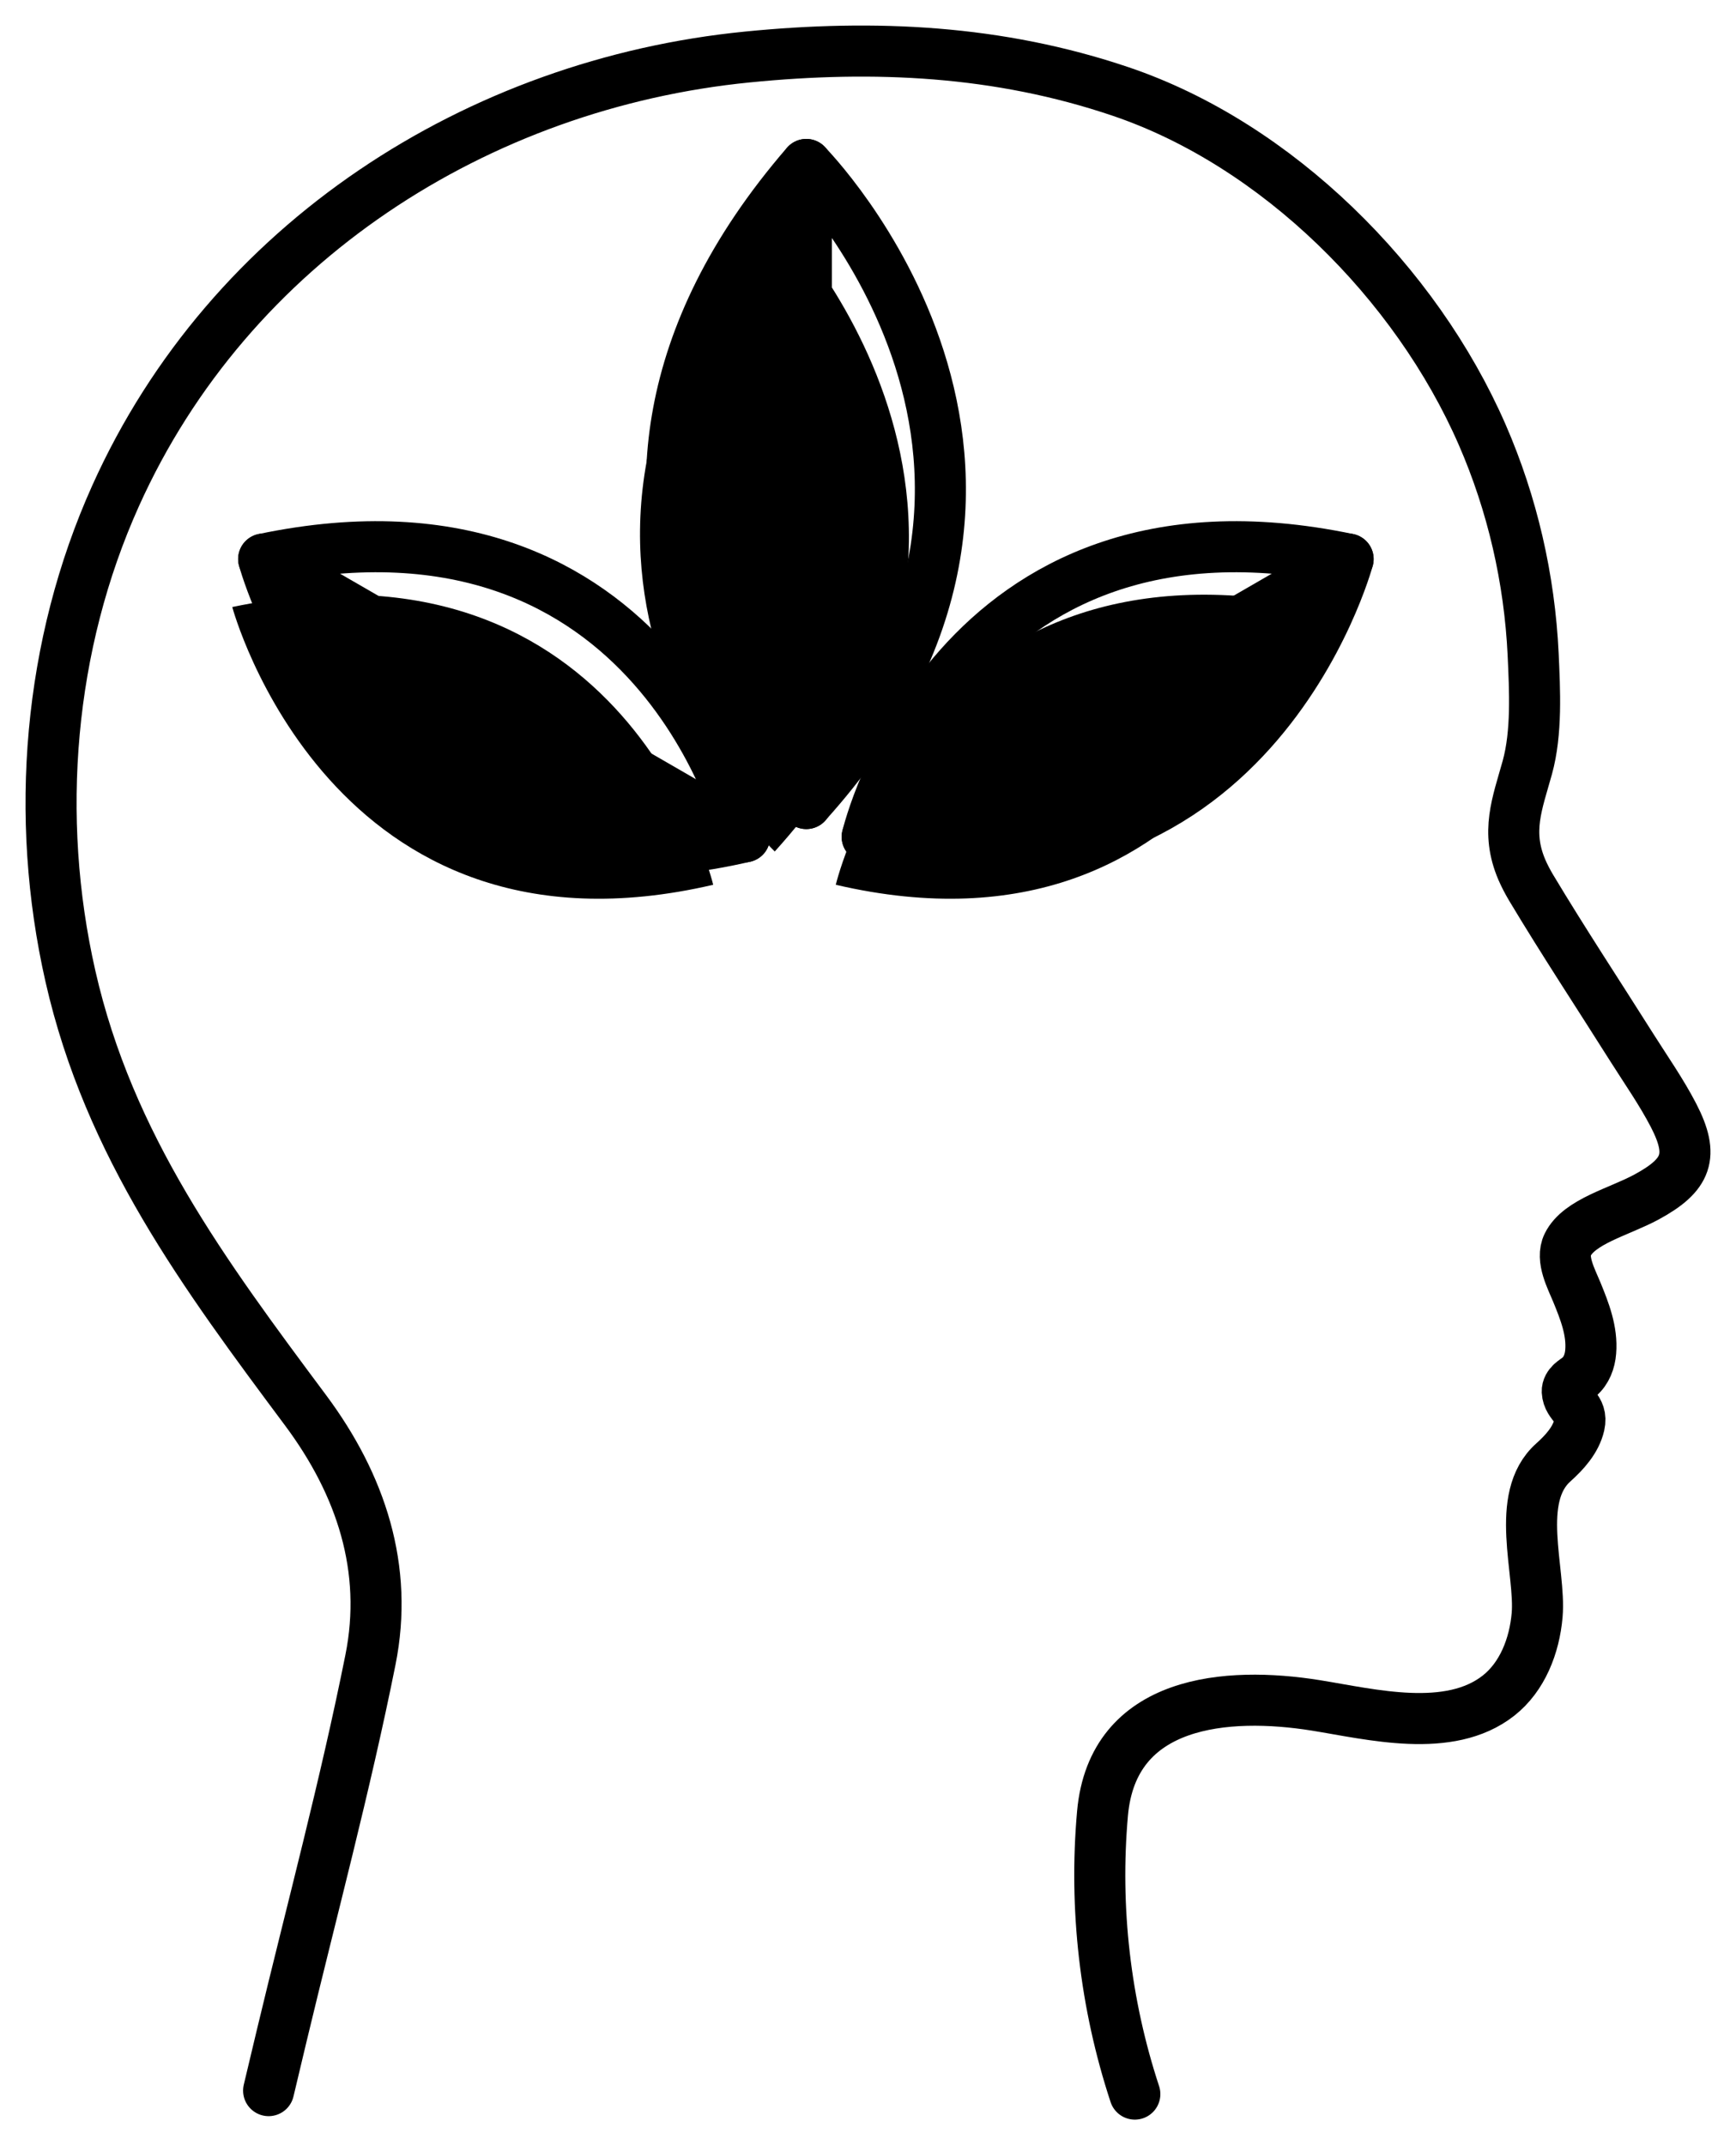 <svg width="34" height="42" viewBox="0 0 34 42" fill="none" xmlns="http://www.w3.org/2000/svg">
<path d="M15.174 16.671C15.174 16.671 9.236 11.031 15.174 4.159C15.174 4.159 21.086 10.132 15.174 16.671Z" fill="#E3F3F3" style="fill:#E3F3F3;fill:color(display-p3 0.89 0.953 0.953);fill-opacity:1;"/>
<path d="M16.369 17.323C16.369 17.323 18.034 10.265 25.788 11.885C25.788 11.885 23.861 19.068 16.369 17.323Z" fill="#FFF3EA" style="fill:#FFF3EA;fill:color(display-p3 1 0.953 0.917);fill-opacity:1;"/>
<path d="M13.968 17.323C13.968 17.323 12.303 10.265 4.549 11.885C4.549 11.885 6.476 19.068 13.968 17.323Z" fill="#FFF3EA" style="fill:#FFF3EA;fill:color(display-p3 1 0.953 0.917);fill-opacity:1;"/>
<path d="M5.261 40.932C5.347 40.574 5.432 40.216 5.517 39.858C6.104 37.407 6.76 34.97 7.255 32.499C7.614 30.711 7.07 29.07 5.986 27.614C4.001 24.951 2.135 22.44 1.379 19.113C0.67 15.991 0.95 12.628 2.264 9.708C4.5 4.738 9.365 1.638 14.638 1.116C17.129 0.869 19.557 0.982 21.95 1.792C25.013 2.829 27.731 5.535 29.029 8.511C29.62 9.866 29.957 11.333 30.027 12.812C30.059 13.516 30.102 14.343 29.913 15.027C29.715 15.739 29.487 16.283 29.806 17.029C29.858 17.149 29.919 17.265 29.986 17.378C30.62 18.436 31.301 19.466 31.959 20.509C32.237 20.949 32.538 21.377 32.777 21.838C33.186 22.63 33.045 23.003 32.252 23.434C31.708 23.729 30.929 23.911 30.703 24.371C30.564 24.654 30.777 25.041 30.883 25.3C31.034 25.669 31.188 26.058 31.154 26.466C31.14 26.651 31.07 26.839 30.929 26.958C30.88 27 30.824 27.032 30.777 27.075C30.73 27.119 30.692 27.179 30.695 27.244C30.71 27.522 31.006 27.566 30.931 27.899C30.864 28.194 30.639 28.439 30.422 28.633C29.649 29.324 30.179 30.769 30.105 31.623C30.053 32.222 29.817 32.831 29.348 33.199C28.384 33.956 26.857 33.564 25.766 33.389C24.038 33.113 21.792 33.277 21.593 35.505C21.428 37.358 21.645 39.236 22.226 41" stroke="#2B3D4D" style="stroke:#2B3D4D;stroke:color(display-p3 0.169 0.239 0.302);stroke-opacity:1;" stroke-miterlimit="2" stroke-linecap="round" stroke-linejoin="round"/>
<path fill-rule="evenodd" clip-rule="evenodd" d="M15.79 15.732C15.79 15.732 9.851 10.092 15.79 3.22C15.79 3.22 21.702 9.192 15.79 15.732Z" stroke="#2B3D4D" style="stroke:#2B3D4D;stroke:color(display-p3 0.169 0.239 0.302);stroke-opacity:1;" stroke-miterlimit="2" stroke-linecap="round" stroke-linejoin="round"/>
<path d="M15.793 3.22V15.732" stroke="#2B3D4D" style="stroke:#2B3D4D;stroke:color(display-p3 0.169 0.239 0.302);stroke-opacity:1;" stroke-miterlimit="2" stroke-linecap="round" stroke-linejoin="round"/>
<path fill-rule="evenodd" clip-rule="evenodd" d="M16.984 16.384C16.984 16.384 18.649 9.325 26.403 10.946C26.403 10.946 24.477 18.128 16.984 16.384Z" stroke="#2B3D4D" style="stroke:#2B3D4D;stroke:color(display-p3 0.169 0.239 0.302);stroke-opacity:1;" stroke-miterlimit="2" stroke-linecap="round" stroke-linejoin="round"/>
<path d="M26.403 10.946L16.984 16.384" stroke="#2B3D4D" style="stroke:#2B3D4D;stroke:color(display-p3 0.169 0.239 0.302);stroke-opacity:1;" stroke-miterlimit="2" stroke-linecap="round" stroke-linejoin="round"/>
<path fill-rule="evenodd" clip-rule="evenodd" d="M14.583 16.384C14.583 16.384 12.918 9.325 5.164 10.946C5.164 10.946 7.091 18.128 14.583 16.384Z" stroke="#2B3D4D" style="stroke:#2B3D4D;stroke:color(display-p3 0.169 0.239 0.302);stroke-opacity:1;" stroke-miterlimit="2" stroke-linecap="round" stroke-linejoin="round"/>
<path d="M5.164 10.946L14.583 16.384" stroke="#2B3D4D" style="stroke:#2B3D4D;stroke:color(display-p3 0.169 0.239 0.302);stroke-opacity:1;" stroke-miterlimit="2" stroke-linecap="round" stroke-linejoin="round"/>
</svg>

